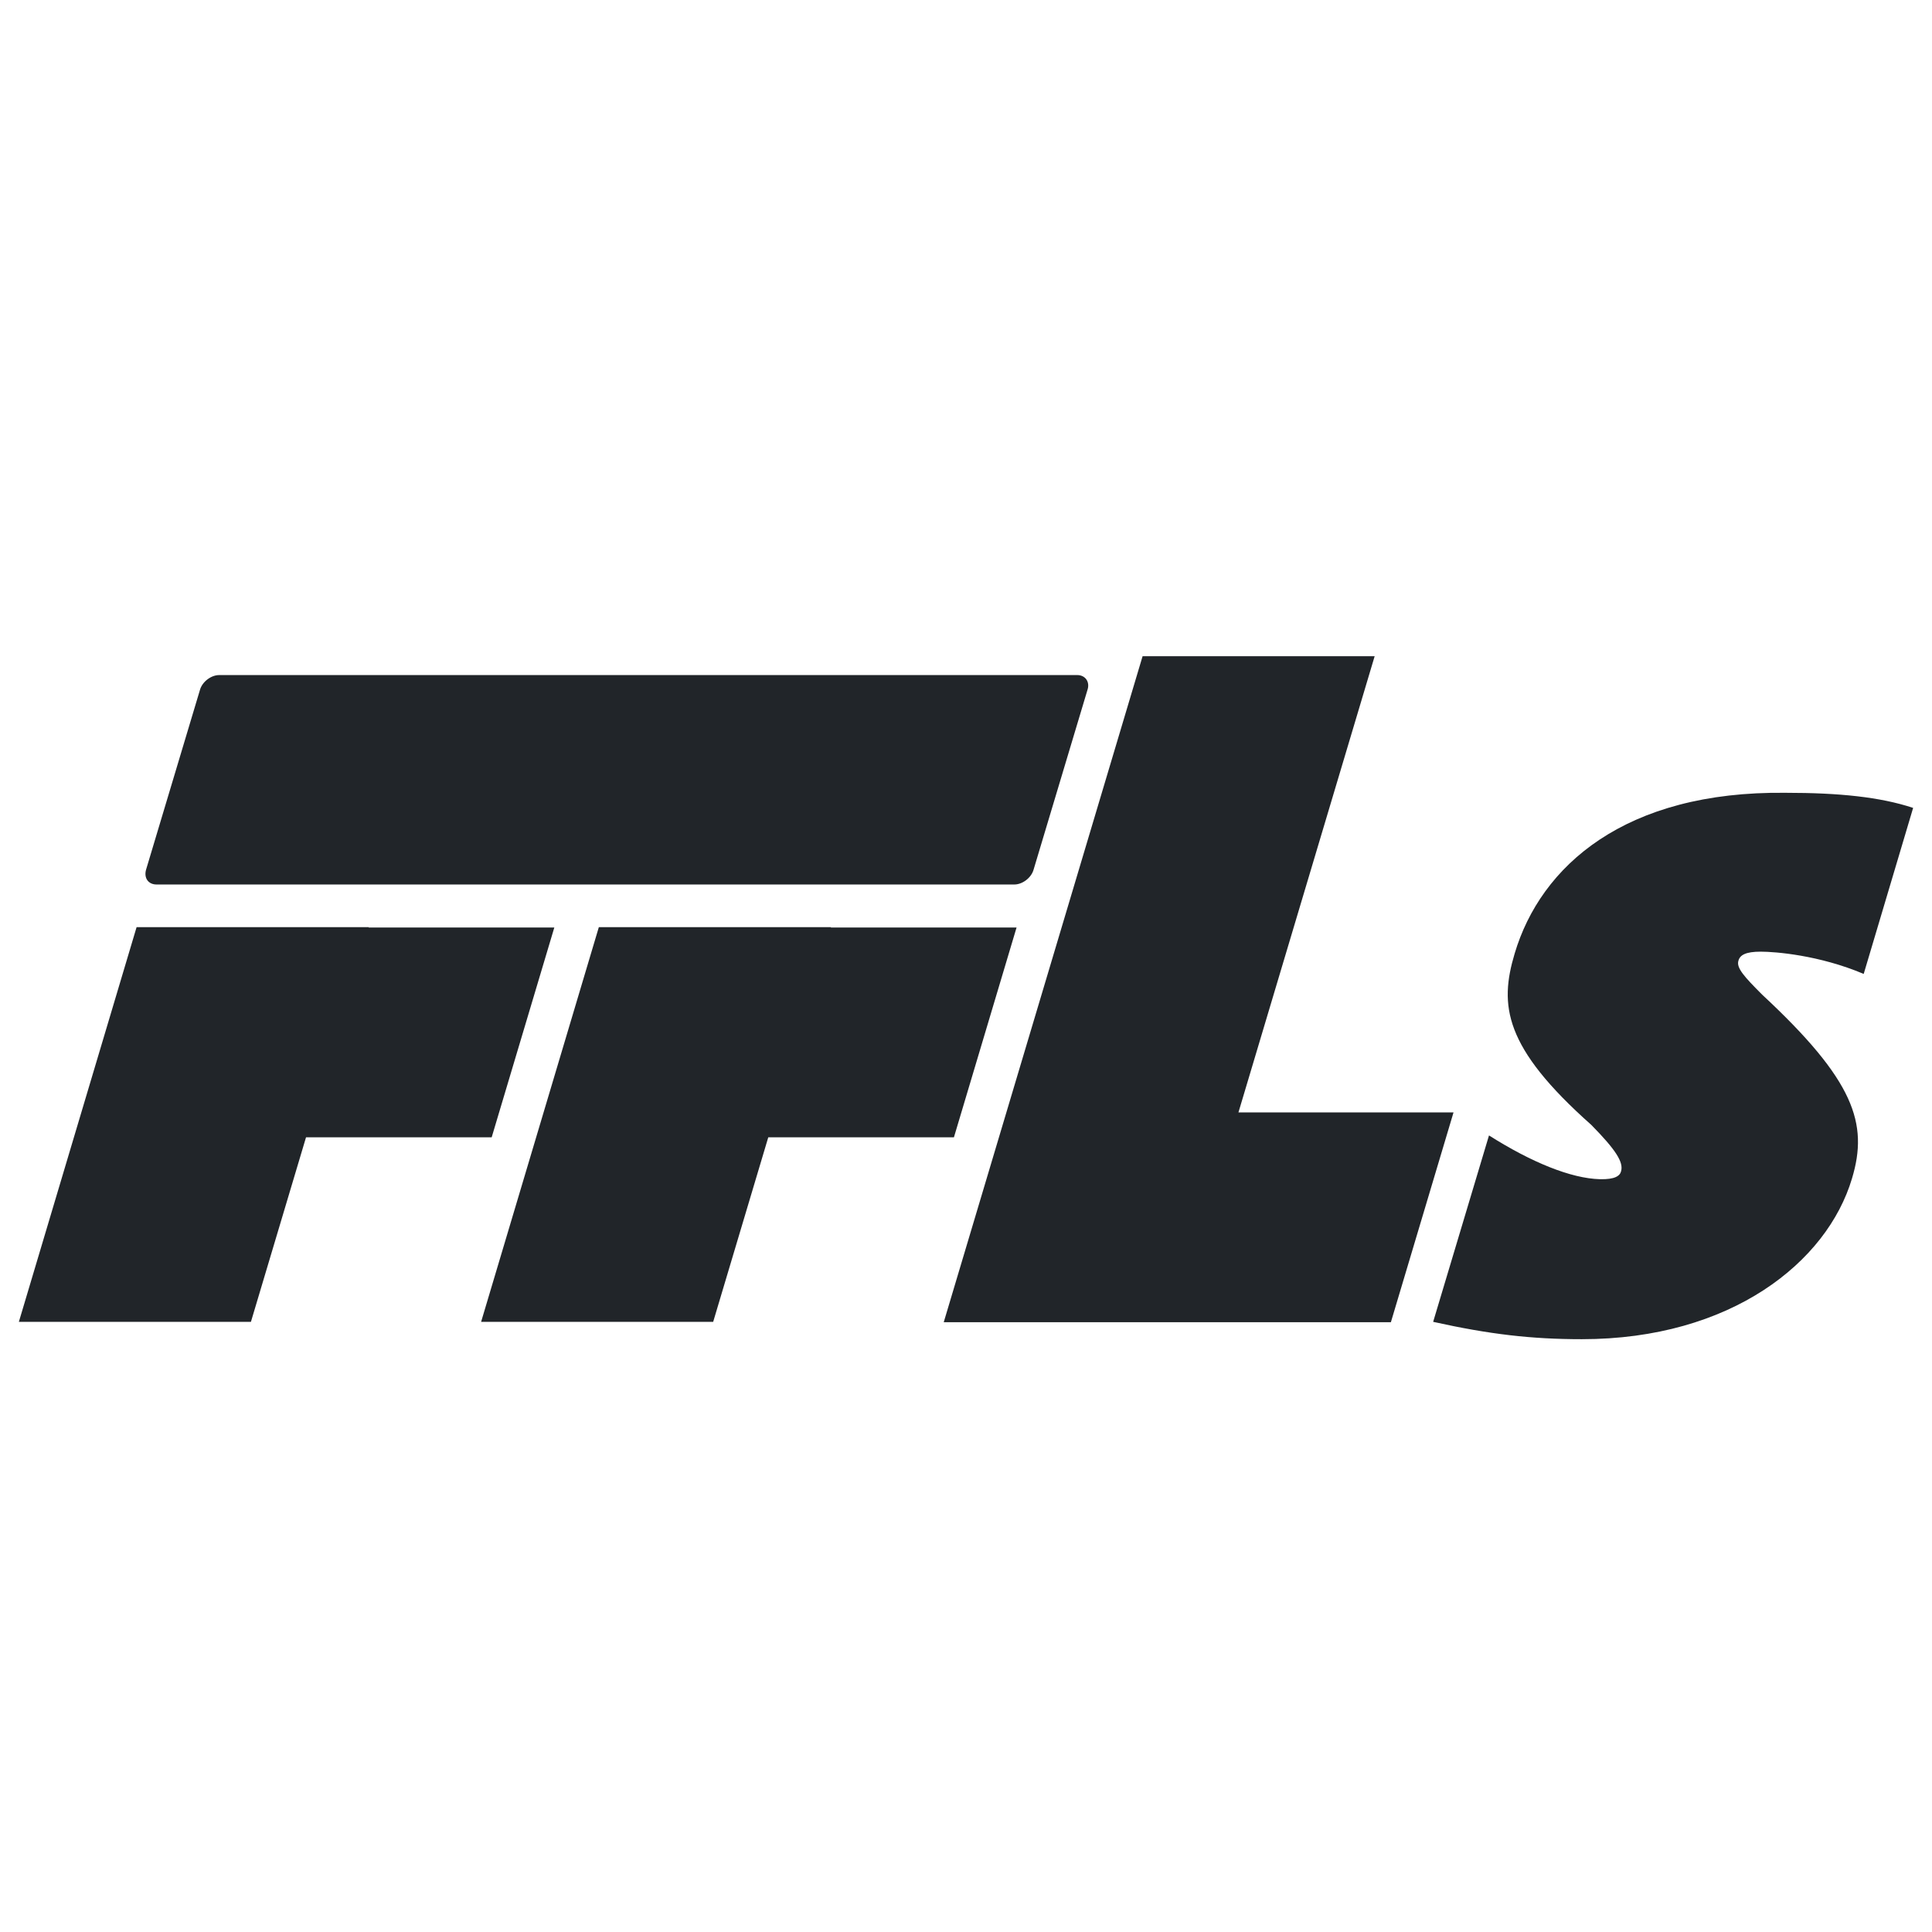 <svg xmlns="http://www.w3.org/2000/svg" version="1.1" xmlns:xlink="http://www.w3.org/1999/xlink" xmlns:svgjs="http://svgjs.com/svgjs" width="512" height="512"><svg version="1.1" id="SvgjsSvg1003" xmlns="http://www.w3.org/2000/svg" xmlns:xlink="http://www.w3.org/1999/xlink" x="0px" y="0px" viewBox="0 0 512 512" enable-background="new 0 0 512 512" xml:space="preserve">
<g id="SvgjsG1002" display="none">
	<path display="inline" fill="#40B4C5" d="M447.7,512H64.3C28.8,512,0,483.2,0,447.7V64.3C0,28.8,28.8,0,64.3,0h383.3
		C483.2,0,512,28.8,512,64.3v383.3C512,483.2,483.2,512,447.7,512z"></path>
</g>
<g id="SvgjsG1001" display="none">
	<path display="inline" fill="#231F20" d="M364.3,173.9l-36.1,120.9h57l-16.6,55.6H250.1l52.7-176.5H364.3z"></path>
	<path display="inline" fill="#231F20" d="M507,214.1l-13.1,44c-11.8-5-23.5-5.9-27.3-5.9c-4,0-5.5,0.9-5.9,2.4
		c-0.6,1.9,1.6,4.3,6.3,9c24.4,22.7,28.2,34.1,23.8,48.7c-6.6,22.2-32.1,42.6-71.6,42.6c-13.4,0-24.5-1.3-39.4-4.6l14.8-49.4
		c11.2,7.1,21.7,11.4,29.4,11.6c4,0.1,5.3-0.9,5.6-2.1c0.7-2.4-1.4-5.7-7.9-12.3c-23.2-20.6-24.4-31.7-20.3-45.4
		c6.9-23.2,29.2-43.1,71.8-42.6C487.4,210.1,498.2,211.2,507,214.1z"></path>
	<polygon display="inline" fill="#231F20" points="220.2,245.7 158.7,245.7 127.5,350.3 189,350.3 203.6,301.4 252.8,301.4 
		269.4,245.8 220.2,245.8 	"></polygon>
	<polygon display="inline" fill="#231F20" points="97.7,245.7 36.2,245.7 5,350.3 66.5,350.3 81.1,301.4 130.3,301.4 146.9,245.8 
		97.7,245.8 	"></polygon>
	<path display="inline" fill="#231F20" d="M285.5,178.9h-4.9H63.8h-5.7c-2.2,0-4.5,1.8-5.1,3.9l-14.3,47.7c-0.6,2.2,0.6,3.9,2.8,3.9
		h227.3c2.2,0,4.5-1.8,5.1-3.9l14.3-47.7C288.9,180.7,287.6,178.9,285.5,178.9z"></path>
</g>
<g id="SvgjsG1000">
	<path fill="#212529" d="M364.3,173.9l-36.1,120.9h57l-16.6,55.6H250.1l52.7-176.5H364.3z"></path>
	<path fill="#212529" d="M507,214.1l-13.1,44c-11.8-5-23.5-5.9-27.3-5.9c-4,0-5.5,0.9-5.9,2.4c-0.6,1.9,1.6,4.3,6.3,9
		c24.4,22.7,28.2,34.1,23.8,48.7c-6.6,22.2-32.1,42.6-71.6,42.6c-13.4,0-24.5-1.3-39.4-4.6l14.8-49.4c11.2,7.1,21.7,11.4,29.4,11.6
		c4,0.1,5.3-0.9,5.6-2.1c0.7-2.4-1.4-5.7-7.9-12.3c-23.2-20.6-24.4-31.7-20.3-45.4c6.9-23.2,29.2-43.1,71.8-42.6
		C487.4,210.1,498.2,211.2,507,214.1z"></path>
	<polygon fill="#212529" points="220.2,245.7 158.7,245.7 127.5,350.3 189,350.3 203.6,301.4 252.8,301.4 269.4,245.8 220.2,245.8 	
		"></polygon>
	<polygon fill="#212529" points="97.7,245.7 36.2,245.7 5,350.3 66.5,350.3 81.1,301.4 130.3,301.4 146.9,245.8 97.7,245.8 	"></polygon>
	<path fill="#212529" d="M285.5,178.9h-4.9H63.8h-5.7c-2.2,0-4.5,1.8-5.1,3.9l-14.3,47.7c-0.6,2.2,0.6,3.9,2.8,3.9h227.3
		c2.2,0,4.5-1.8,5.1-3.9l14.3-47.7C288.9,180.7,287.6,178.9,285.5,178.9z"></path>
</g>
</svg><style>@media (prefers-color-scheme: light) { :root { filter: none; } }
@media (prefers-color-scheme: dark) { :root { filter: contrast(0.833) brightness(1.7); } }
</style></svg>